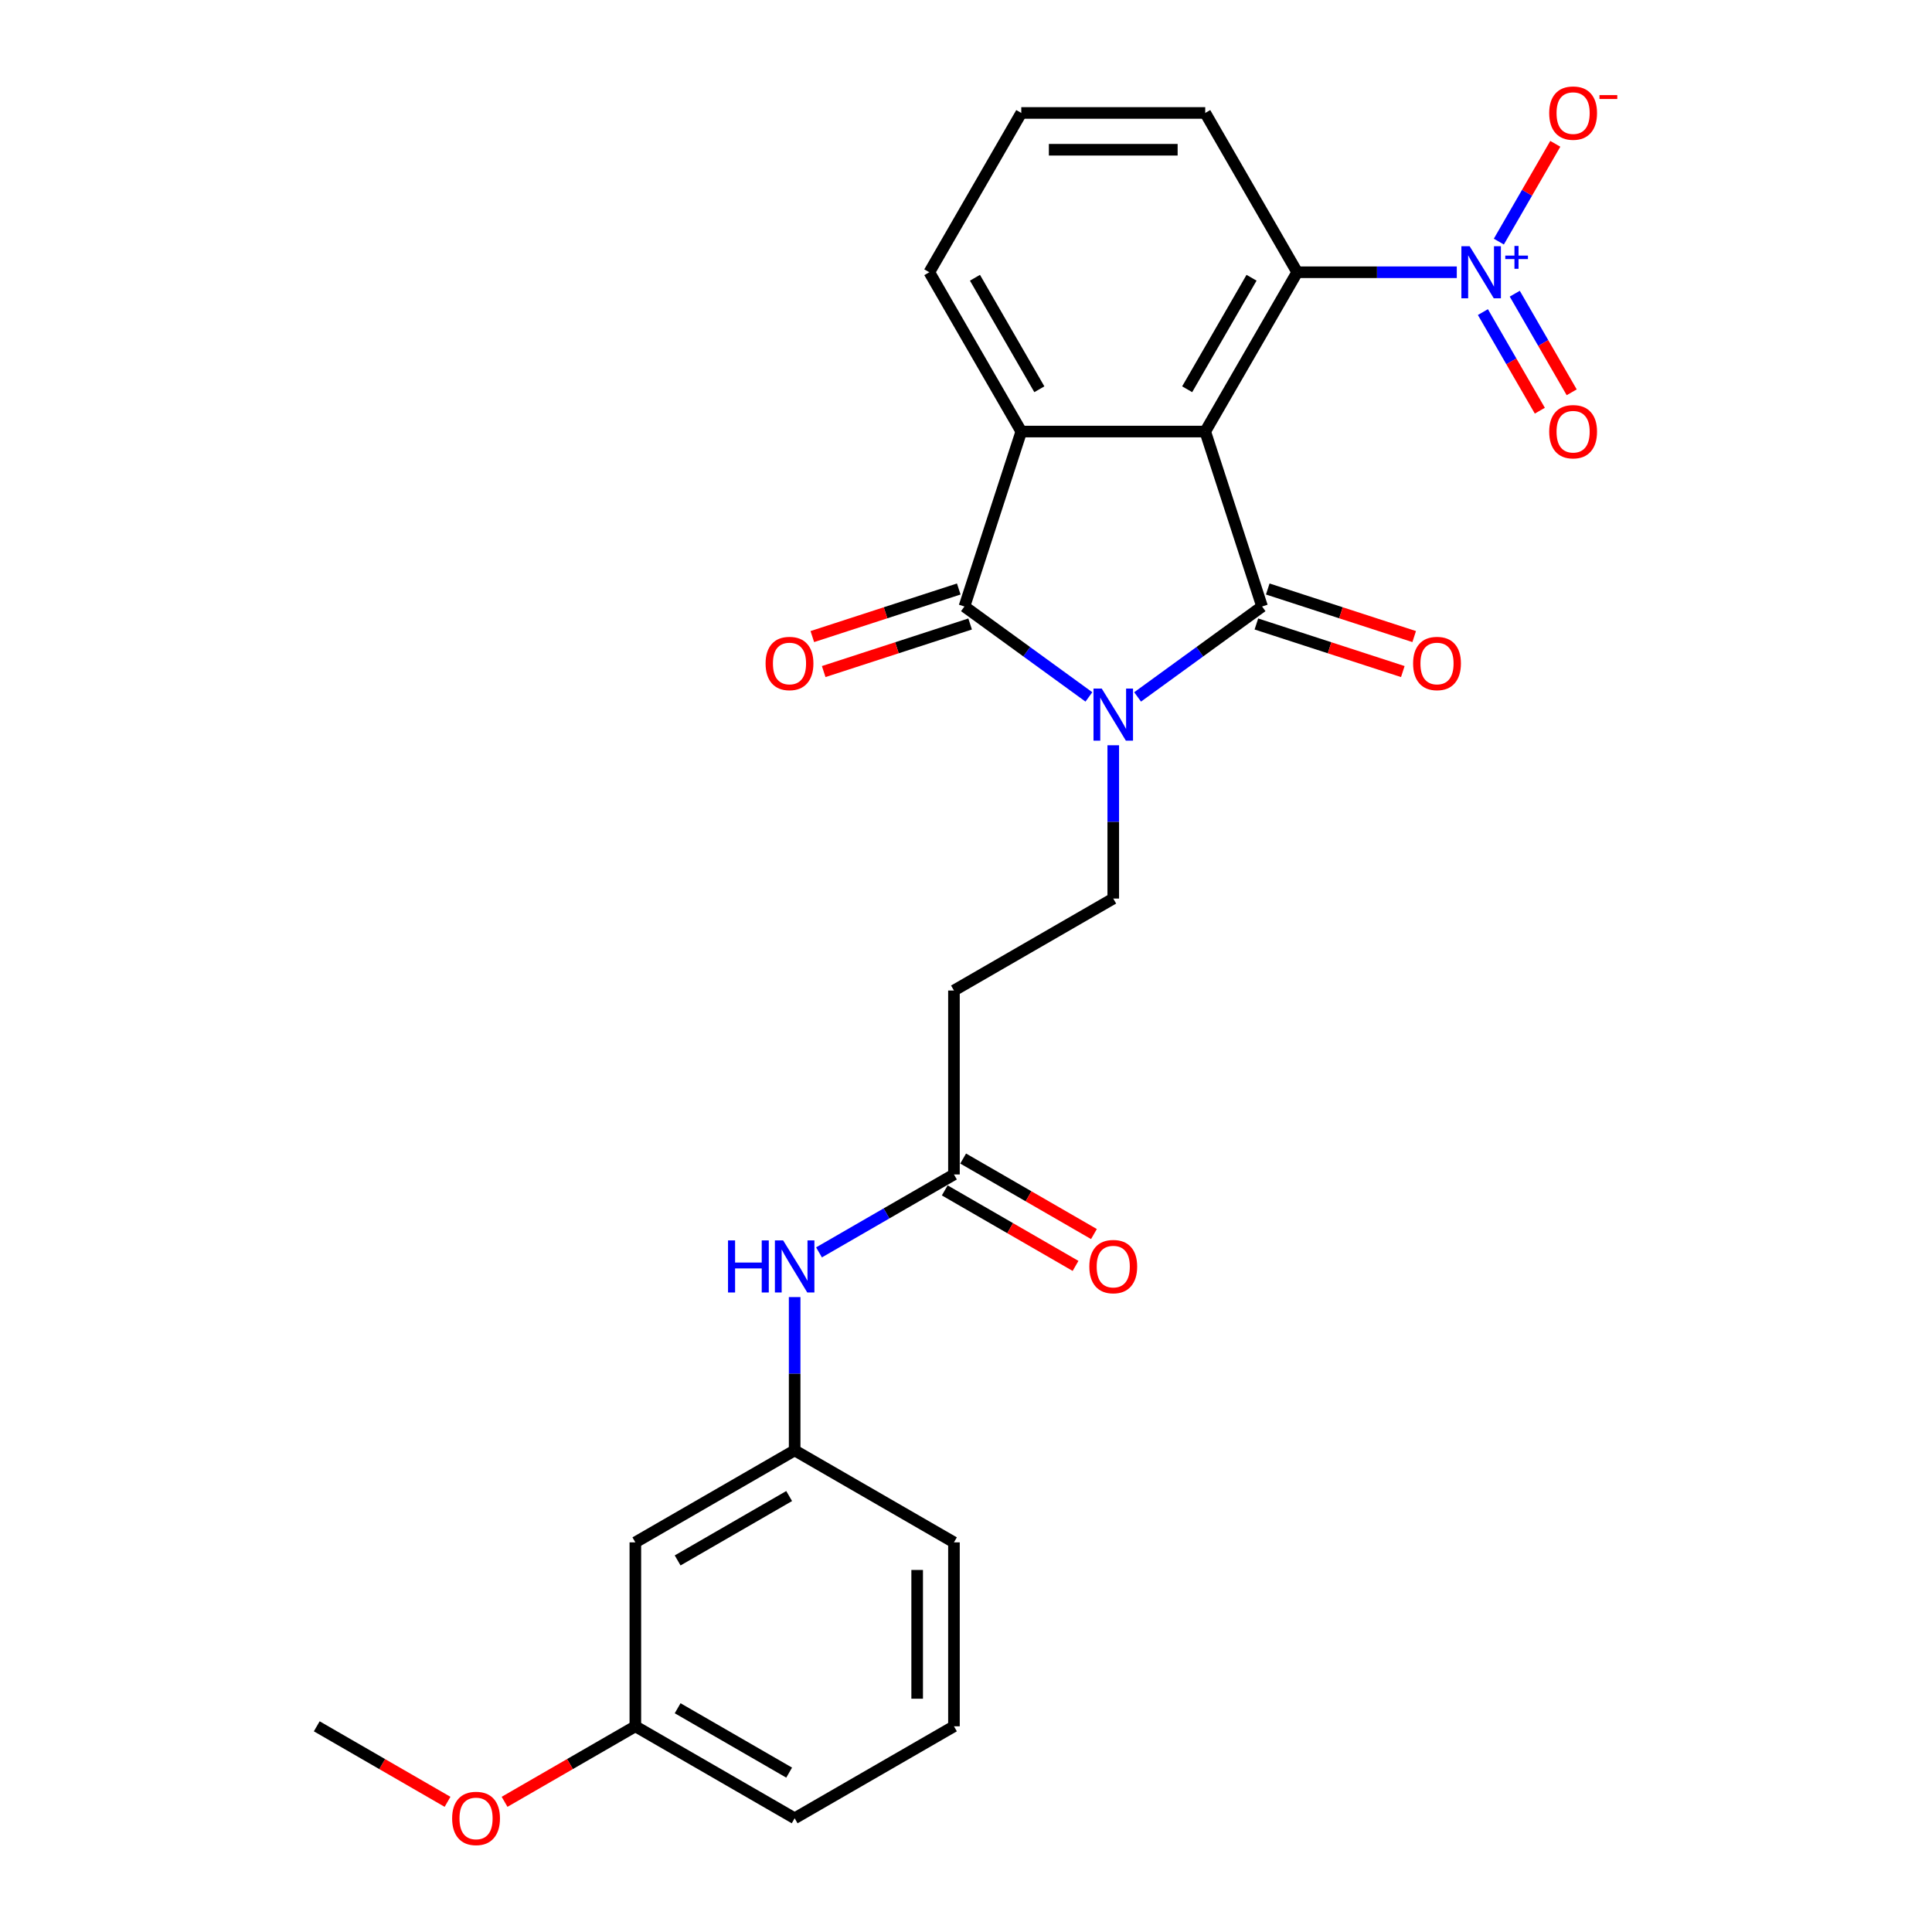 <?xml version='1.0' encoding='iso-8859-1'?>
<svg version='1.1' baseProfile='full'
              xmlns='http://www.w3.org/2000/svg'
                      xmlns:rdkit='http://www.rdkit.org/xml'
                      xmlns:xlink='http://www.w3.org/1999/xlink'
                  xml:space='preserve'
width='1000px' height='1000px' viewBox='0 0 1000 1000'>
<!-- END OF HEADER -->
<rect style='opacity:1.0;fill:#FFFFFF;stroke:none' width='1000' height='1000' x='0' y='0'> </rect>
<path class='bond-0' d='M 588.824,360.723 L 621.034,337.321' style='fill:none;fill-rule:evenodd;stroke:#0000FF;stroke-width:6px;stroke-linecap:butt;stroke-linejoin:miter;stroke-opacity:1' />
<path class='bond-0' d='M 621.034,337.321 L 653.245,313.919' style='fill:none;fill-rule:evenodd;stroke:#000000;stroke-width:6px;stroke-linecap:butt;stroke-linejoin:miter;stroke-opacity:1' />
<path class='bond-2' d='M 563.613,360.723 L 531.403,337.321' style='fill:none;fill-rule:evenodd;stroke:#0000FF;stroke-width:6px;stroke-linecap:butt;stroke-linejoin:miter;stroke-opacity:1' />
<path class='bond-2' d='M 531.403,337.321 L 499.192,313.919' style='fill:none;fill-rule:evenodd;stroke:#000000;stroke-width:6px;stroke-linecap:butt;stroke-linejoin:miter;stroke-opacity:1' />
<path class='bond-6' d='M 576.219,385.744 L 576.219,425.417' style='fill:none;fill-rule:evenodd;stroke:#0000FF;stroke-width:6px;stroke-linecap:butt;stroke-linejoin:miter;stroke-opacity:1' />
<path class='bond-6' d='M 576.219,425.417 L 576.219,465.091' style='fill:none;fill-rule:evenodd;stroke:#000000;stroke-width:6px;stroke-linecap:butt;stroke-linejoin:miter;stroke-opacity:1' />
<path class='bond-1' d='M 653.245,313.919 L 623.823,223.37' style='fill:none;fill-rule:evenodd;stroke:#000000;stroke-width:6px;stroke-linecap:butt;stroke-linejoin:miter;stroke-opacity:1' />
<path class='bond-9' d='M 650.302,322.974 L 688.198,335.287' style='fill:none;fill-rule:evenodd;stroke:#000000;stroke-width:6px;stroke-linecap:butt;stroke-linejoin:miter;stroke-opacity:1' />
<path class='bond-9' d='M 688.198,335.287 L 726.095,347.6' style='fill:none;fill-rule:evenodd;stroke:#FF0000;stroke-width:6px;stroke-linecap:butt;stroke-linejoin:miter;stroke-opacity:1' />
<path class='bond-9' d='M 656.187,304.864 L 694.083,317.177' style='fill:none;fill-rule:evenodd;stroke:#000000;stroke-width:6px;stroke-linecap:butt;stroke-linejoin:miter;stroke-opacity:1' />
<path class='bond-9' d='M 694.083,317.177 L 731.979,329.49' style='fill:none;fill-rule:evenodd;stroke:#FF0000;stroke-width:6px;stroke-linecap:butt;stroke-linejoin:miter;stroke-opacity:1' />
<path class='bond-5' d='M 623.823,223.37 L 671.428,140.916' style='fill:none;fill-rule:evenodd;stroke:#000000;stroke-width:6px;stroke-linecap:butt;stroke-linejoin:miter;stroke-opacity:1' />
<path class='bond-5' d='M 614.473,201.481 L 647.796,143.763' style='fill:none;fill-rule:evenodd;stroke:#000000;stroke-width:6px;stroke-linecap:butt;stroke-linejoin:miter;stroke-opacity:1' />
<path class='bond-26' d='M 623.823,223.37 L 528.614,223.37' style='fill:none;fill-rule:evenodd;stroke:#000000;stroke-width:6px;stroke-linecap:butt;stroke-linejoin:miter;stroke-opacity:1' />
<path class='bond-3' d='M 499.192,313.919 L 528.614,223.37' style='fill:none;fill-rule:evenodd;stroke:#000000;stroke-width:6px;stroke-linecap:butt;stroke-linejoin:miter;stroke-opacity:1' />
<path class='bond-11' d='M 496.25,304.864 L 458.354,317.177' style='fill:none;fill-rule:evenodd;stroke:#000000;stroke-width:6px;stroke-linecap:butt;stroke-linejoin:miter;stroke-opacity:1' />
<path class='bond-11' d='M 458.354,317.177 L 420.458,329.49' style='fill:none;fill-rule:evenodd;stroke:#FF0000;stroke-width:6px;stroke-linecap:butt;stroke-linejoin:miter;stroke-opacity:1' />
<path class='bond-11' d='M 502.135,322.974 L 464.239,335.287' style='fill:none;fill-rule:evenodd;stroke:#000000;stroke-width:6px;stroke-linecap:butt;stroke-linejoin:miter;stroke-opacity:1' />
<path class='bond-11' d='M 464.239,335.287 L 426.343,347.6' style='fill:none;fill-rule:evenodd;stroke:#FF0000;stroke-width:6px;stroke-linecap:butt;stroke-linejoin:miter;stroke-opacity:1' />
<path class='bond-17' d='M 528.614,223.37 L 481.009,140.916' style='fill:none;fill-rule:evenodd;stroke:#000000;stroke-width:6px;stroke-linecap:butt;stroke-linejoin:miter;stroke-opacity:1' />
<path class='bond-17' d='M 537.964,201.481 L 504.641,143.763' style='fill:none;fill-rule:evenodd;stroke:#000000;stroke-width:6px;stroke-linecap:butt;stroke-linejoin:miter;stroke-opacity:1' />
<path class='bond-4' d='M 754.032,140.916 L 712.73,140.916' style='fill:none;fill-rule:evenodd;stroke:#0000FF;stroke-width:6px;stroke-linecap:butt;stroke-linejoin:miter;stroke-opacity:1' />
<path class='bond-4' d='M 712.73,140.916 L 671.428,140.916' style='fill:none;fill-rule:evenodd;stroke:#000000;stroke-width:6px;stroke-linecap:butt;stroke-linejoin:miter;stroke-opacity:1' />
<path class='bond-10' d='M 775.795,125.054 L 790.407,99.746' style='fill:none;fill-rule:evenodd;stroke:#0000FF;stroke-width:6px;stroke-linecap:butt;stroke-linejoin:miter;stroke-opacity:1' />
<path class='bond-10' d='M 790.407,99.746 L 805.019,74.437' style='fill:none;fill-rule:evenodd;stroke:#FF0000;stroke-width:6px;stroke-linecap:butt;stroke-linejoin:miter;stroke-opacity:1' />
<path class='bond-13' d='M 767.55,161.538 L 782.283,187.056' style='fill:none;fill-rule:evenodd;stroke:#0000FF;stroke-width:6px;stroke-linecap:butt;stroke-linejoin:miter;stroke-opacity:1' />
<path class='bond-13' d='M 782.283,187.056 L 797.015,212.574' style='fill:none;fill-rule:evenodd;stroke:#FF0000;stroke-width:6px;stroke-linecap:butt;stroke-linejoin:miter;stroke-opacity:1' />
<path class='bond-13' d='M 784.041,152.017 L 798.773,177.535' style='fill:none;fill-rule:evenodd;stroke:#0000FF;stroke-width:6px;stroke-linecap:butt;stroke-linejoin:miter;stroke-opacity:1' />
<path class='bond-13' d='M 798.773,177.535 L 813.506,203.053' style='fill:none;fill-rule:evenodd;stroke:#FF0000;stroke-width:6px;stroke-linecap:butt;stroke-linejoin:miter;stroke-opacity:1' />
<path class='bond-19' d='M 671.428,140.916 L 623.823,58.462' style='fill:none;fill-rule:evenodd;stroke:#000000;stroke-width:6px;stroke-linecap:butt;stroke-linejoin:miter;stroke-opacity:1' />
<path class='bond-8' d='M 576.219,465.091 L 493.765,512.696' style='fill:none;fill-rule:evenodd;stroke:#000000;stroke-width:6px;stroke-linecap:butt;stroke-linejoin:miter;stroke-opacity:1' />
<path class='bond-7' d='M 493.765,607.905 L 493.765,512.696' style='fill:none;fill-rule:evenodd;stroke:#000000;stroke-width:6px;stroke-linecap:butt;stroke-linejoin:miter;stroke-opacity:1' />
<path class='bond-12' d='M 493.765,607.905 L 458.841,628.069' style='fill:none;fill-rule:evenodd;stroke:#000000;stroke-width:6px;stroke-linecap:butt;stroke-linejoin:miter;stroke-opacity:1' />
<path class='bond-12' d='M 458.841,628.069 L 423.917,648.232' style='fill:none;fill-rule:evenodd;stroke:#0000FF;stroke-width:6px;stroke-linecap:butt;stroke-linejoin:miter;stroke-opacity:1' />
<path class='bond-16' d='M 489.004,616.151 L 522.852,635.693' style='fill:none;fill-rule:evenodd;stroke:#000000;stroke-width:6px;stroke-linecap:butt;stroke-linejoin:miter;stroke-opacity:1' />
<path class='bond-16' d='M 522.852,635.693 L 556.701,655.235' style='fill:none;fill-rule:evenodd;stroke:#FF0000;stroke-width:6px;stroke-linecap:butt;stroke-linejoin:miter;stroke-opacity:1' />
<path class='bond-16' d='M 498.525,599.66 L 532.373,619.202' style='fill:none;fill-rule:evenodd;stroke:#000000;stroke-width:6px;stroke-linecap:butt;stroke-linejoin:miter;stroke-opacity:1' />
<path class='bond-16' d='M 532.373,619.202 L 566.222,638.744' style='fill:none;fill-rule:evenodd;stroke:#FF0000;stroke-width:6px;stroke-linecap:butt;stroke-linejoin:miter;stroke-opacity:1' />
<path class='bond-14' d='M 411.311,671.372 L 411.311,711.046' style='fill:none;fill-rule:evenodd;stroke:#0000FF;stroke-width:6px;stroke-linecap:butt;stroke-linejoin:miter;stroke-opacity:1' />
<path class='bond-14' d='M 411.311,711.046 L 411.311,750.719' style='fill:none;fill-rule:evenodd;stroke:#000000;stroke-width:6px;stroke-linecap:butt;stroke-linejoin:miter;stroke-opacity:1' />
<path class='bond-15' d='M 411.311,750.719 L 328.857,798.324' style='fill:none;fill-rule:evenodd;stroke:#000000;stroke-width:6px;stroke-linecap:butt;stroke-linejoin:miter;stroke-opacity:1' />
<path class='bond-15' d='M 408.464,774.351 L 350.746,807.674' style='fill:none;fill-rule:evenodd;stroke:#000000;stroke-width:6px;stroke-linecap:butt;stroke-linejoin:miter;stroke-opacity:1' />
<path class='bond-23' d='M 411.311,750.719 L 493.765,798.324' style='fill:none;fill-rule:evenodd;stroke:#000000;stroke-width:6px;stroke-linecap:butt;stroke-linejoin:miter;stroke-opacity:1' />
<path class='bond-18' d='M 328.857,798.324 L 328.857,893.534' style='fill:none;fill-rule:evenodd;stroke:#000000;stroke-width:6px;stroke-linecap:butt;stroke-linejoin:miter;stroke-opacity:1' />
<path class='bond-21' d='M 481.009,140.916 L 528.614,58.462' style='fill:none;fill-rule:evenodd;stroke:#000000;stroke-width:6px;stroke-linecap:butt;stroke-linejoin:miter;stroke-opacity:1' />
<path class='bond-20' d='M 328.857,893.534 L 295.009,913.076' style='fill:none;fill-rule:evenodd;stroke:#000000;stroke-width:6px;stroke-linecap:butt;stroke-linejoin:miter;stroke-opacity:1' />
<path class='bond-20' d='M 295.009,913.076 L 261.161,932.618' style='fill:none;fill-rule:evenodd;stroke:#FF0000;stroke-width:6px;stroke-linecap:butt;stroke-linejoin:miter;stroke-opacity:1' />
<path class='bond-28' d='M 328.857,893.534 L 411.311,941.138' style='fill:none;fill-rule:evenodd;stroke:#000000;stroke-width:6px;stroke-linecap:butt;stroke-linejoin:miter;stroke-opacity:1' />
<path class='bond-28' d='M 350.746,884.184 L 408.464,917.507' style='fill:none;fill-rule:evenodd;stroke:#000000;stroke-width:6px;stroke-linecap:butt;stroke-linejoin:miter;stroke-opacity:1' />
<path class='bond-27' d='M 623.823,58.462 L 528.614,58.462' style='fill:none;fill-rule:evenodd;stroke:#000000;stroke-width:6px;stroke-linecap:butt;stroke-linejoin:miter;stroke-opacity:1' />
<path class='bond-27' d='M 609.542,77.504 L 542.895,77.504' style='fill:none;fill-rule:evenodd;stroke:#000000;stroke-width:6px;stroke-linecap:butt;stroke-linejoin:miter;stroke-opacity:1' />
<path class='bond-25' d='M 231.646,932.618 L 197.798,913.076' style='fill:none;fill-rule:evenodd;stroke:#FF0000;stroke-width:6px;stroke-linecap:butt;stroke-linejoin:miter;stroke-opacity:1' />
<path class='bond-25' d='M 197.798,913.076 L 163.95,893.534' style='fill:none;fill-rule:evenodd;stroke:#000000;stroke-width:6px;stroke-linecap:butt;stroke-linejoin:miter;stroke-opacity:1' />
<path class='bond-22' d='M 493.765,893.534 L 493.765,798.324' style='fill:none;fill-rule:evenodd;stroke:#000000;stroke-width:6px;stroke-linecap:butt;stroke-linejoin:miter;stroke-opacity:1' />
<path class='bond-22' d='M 474.723,879.252 L 474.723,812.606' style='fill:none;fill-rule:evenodd;stroke:#000000;stroke-width:6px;stroke-linecap:butt;stroke-linejoin:miter;stroke-opacity:1' />
<path class='bond-24' d='M 493.765,893.534 L 411.311,941.138' style='fill:none;fill-rule:evenodd;stroke:#000000;stroke-width:6px;stroke-linecap:butt;stroke-linejoin:miter;stroke-opacity:1' />
<path  class='atom-0' d='M 570.258 356.4
L 579.094 370.682
Q 579.97 372.091, 581.379 374.642
Q 582.788 377.194, 582.864 377.346
L 582.864 356.4
L 586.444 356.4
L 586.444 383.363
L 582.75 383.363
L 573.267 367.749
Q 572.163 365.921, 570.982 363.826
Q 569.839 361.732, 569.497 361.084
L 569.497 383.363
L 565.993 383.363
L 565.993 356.4
L 570.258 356.4
' fill='#0000FF'/>
<path  class='atom-5' d='M 760.677 127.434
L 769.513 141.716
Q 770.389 143.125, 771.798 145.676
Q 773.207 148.228, 773.283 148.38
L 773.283 127.434
L 776.863 127.434
L 776.863 154.397
L 773.169 154.397
L 763.686 138.783
Q 762.581 136.955, 761.401 134.86
Q 760.258 132.766, 759.916 132.118
L 759.916 154.397
L 756.412 154.397
L 756.412 127.434
L 760.677 127.434
' fill='#0000FF'/>
<path  class='atom-5' d='M 779.125 132.294
L 783.876 132.294
L 783.876 127.292
L 785.987 127.292
L 785.987 132.294
L 790.863 132.294
L 790.863 134.104
L 785.987 134.104
L 785.987 139.131
L 783.876 139.131
L 783.876 134.104
L 779.125 134.104
L 779.125 132.294
' fill='#0000FF'/>
<path  class='atom-10' d='M 731.417 343.417
Q 731.417 336.942, 734.616 333.324
Q 737.815 329.706, 743.794 329.706
Q 749.773 329.706, 752.972 333.324
Q 756.171 336.942, 756.171 343.417
Q 756.171 349.967, 752.934 353.699
Q 749.697 357.393, 743.794 357.393
Q 737.853 357.393, 734.616 353.699
Q 731.417 350.005, 731.417 343.417
M 743.794 354.347
Q 747.907 354.347, 750.116 351.605
Q 752.363 348.825, 752.363 343.417
Q 752.363 338.123, 750.116 335.457
Q 747.907 332.753, 743.794 332.753
Q 739.681 332.753, 737.434 335.419
Q 735.225 338.085, 735.225 343.417
Q 735.225 348.863, 737.434 351.605
Q 739.681 354.347, 743.794 354.347
' fill='#FF0000'/>
<path  class='atom-11' d='M 801.865 58.538
Q 801.865 52.064, 805.064 48.446
Q 808.263 44.828, 814.242 44.828
Q 820.221 44.828, 823.42 48.446
Q 826.619 52.064, 826.619 58.538
Q 826.619 65.089, 823.382 68.821
Q 820.145 72.515, 814.242 72.515
Q 808.301 72.515, 805.064 68.821
Q 801.865 65.127, 801.865 58.538
M 814.242 69.468
Q 818.355 69.468, 820.564 66.726
Q 822.811 63.946, 822.811 58.538
Q 822.811 53.245, 820.564 50.579
Q 818.355 47.875, 814.242 47.875
Q 810.129 47.875, 807.882 50.541
Q 805.673 53.206, 805.673 58.538
Q 805.673 63.984, 807.882 66.726
Q 810.129 69.468, 814.242 69.468
' fill='#FF0000'/>
<path  class='atom-11' d='M 827.876 49.229
L 837.101 49.229
L 837.101 51.24
L 827.876 51.24
L 827.876 49.229
' fill='#FF0000'/>
<path  class='atom-12' d='M 396.266 343.417
Q 396.266 336.942, 399.465 333.324
Q 402.664 329.706, 408.643 329.706
Q 414.622 329.706, 417.821 333.324
Q 421.02 336.942, 421.02 343.417
Q 421.02 349.967, 417.783 353.699
Q 414.546 357.393, 408.643 357.393
Q 402.702 357.393, 399.465 353.699
Q 396.266 350.005, 396.266 343.417
M 408.643 354.347
Q 412.756 354.347, 414.965 351.605
Q 417.212 348.825, 417.212 343.417
Q 417.212 338.123, 414.965 335.457
Q 412.756 332.753, 408.643 332.753
Q 404.53 332.753, 402.283 335.419
Q 400.074 338.085, 400.074 343.417
Q 400.074 348.863, 402.283 351.605
Q 404.53 354.347, 408.643 354.347
' fill='#FF0000'/>
<path  class='atom-13' d='M 376.826 642.028
L 380.482 642.028
L 380.482 653.492
L 394.269 653.492
L 394.269 642.028
L 397.925 642.028
L 397.925 668.992
L 394.269 668.992
L 394.269 656.538
L 380.482 656.538
L 380.482 668.992
L 376.826 668.992
L 376.826 642.028
' fill='#0000FF'/>
<path  class='atom-13' d='M 405.351 642.028
L 414.186 656.31
Q 415.062 657.719, 416.471 660.271
Q 417.88 662.822, 417.957 662.974
L 417.957 642.028
L 421.536 642.028
L 421.536 668.992
L 417.842 668.992
L 408.359 653.377
Q 407.255 651.549, 406.074 649.455
Q 404.932 647.36, 404.589 646.713
L 404.589 668.992
L 401.085 668.992
L 401.085 642.028
L 405.351 642.028
' fill='#0000FF'/>
<path  class='atom-14' d='M 801.865 223.446
Q 801.865 216.972, 805.064 213.354
Q 808.263 209.736, 814.242 209.736
Q 820.221 209.736, 823.42 213.354
Q 826.619 216.972, 826.619 223.446
Q 826.619 229.996, 823.382 233.728
Q 820.145 237.422, 814.242 237.422
Q 808.301 237.422, 805.064 233.728
Q 801.865 230.034, 801.865 223.446
M 814.242 234.376
Q 818.355 234.376, 820.564 231.634
Q 822.811 228.854, 822.811 223.446
Q 822.811 218.152, 820.564 215.486
Q 818.355 212.782, 814.242 212.782
Q 810.129 212.782, 807.882 215.448
Q 805.673 218.114, 805.673 223.446
Q 805.673 228.892, 807.882 231.634
Q 810.129 234.376, 814.242 234.376
' fill='#FF0000'/>
<path  class='atom-17' d='M 563.841 655.586
Q 563.841 649.112, 567.04 645.494
Q 570.239 641.876, 576.219 641.876
Q 582.198 641.876, 585.397 645.494
Q 588.596 649.112, 588.596 655.586
Q 588.596 662.137, 585.359 665.869
Q 582.122 669.563, 576.219 669.563
Q 570.277 669.563, 567.04 665.869
Q 563.841 662.175, 563.841 655.586
M 576.219 666.516
Q 580.332 666.516, 582.54 663.774
Q 584.787 660.994, 584.787 655.586
Q 584.787 650.293, 582.54 647.627
Q 580.332 644.923, 576.219 644.923
Q 572.105 644.923, 569.859 647.589
Q 567.65 650.254, 567.65 655.586
Q 567.65 661.032, 569.859 663.774
Q 572.105 666.516, 576.219 666.516
' fill='#FF0000'/>
<path  class='atom-21' d='M 234.026 941.214
Q 234.026 934.74, 237.225 931.122
Q 240.424 927.504, 246.403 927.504
Q 252.383 927.504, 255.582 931.122
Q 258.781 934.74, 258.781 941.214
Q 258.781 947.765, 255.544 951.497
Q 252.306 955.191, 246.403 955.191
Q 240.462 955.191, 237.225 951.497
Q 234.026 947.803, 234.026 941.214
M 246.403 952.144
Q 250.516 952.144, 252.725 949.402
Q 254.972 946.622, 254.972 941.214
Q 254.972 935.921, 252.725 933.255
Q 250.516 930.551, 246.403 930.551
Q 242.29 930.551, 240.043 933.217
Q 237.835 935.883, 237.835 941.214
Q 237.835 946.66, 240.043 949.402
Q 242.29 952.144, 246.403 952.144
' fill='#FF0000'/>
</svg>
